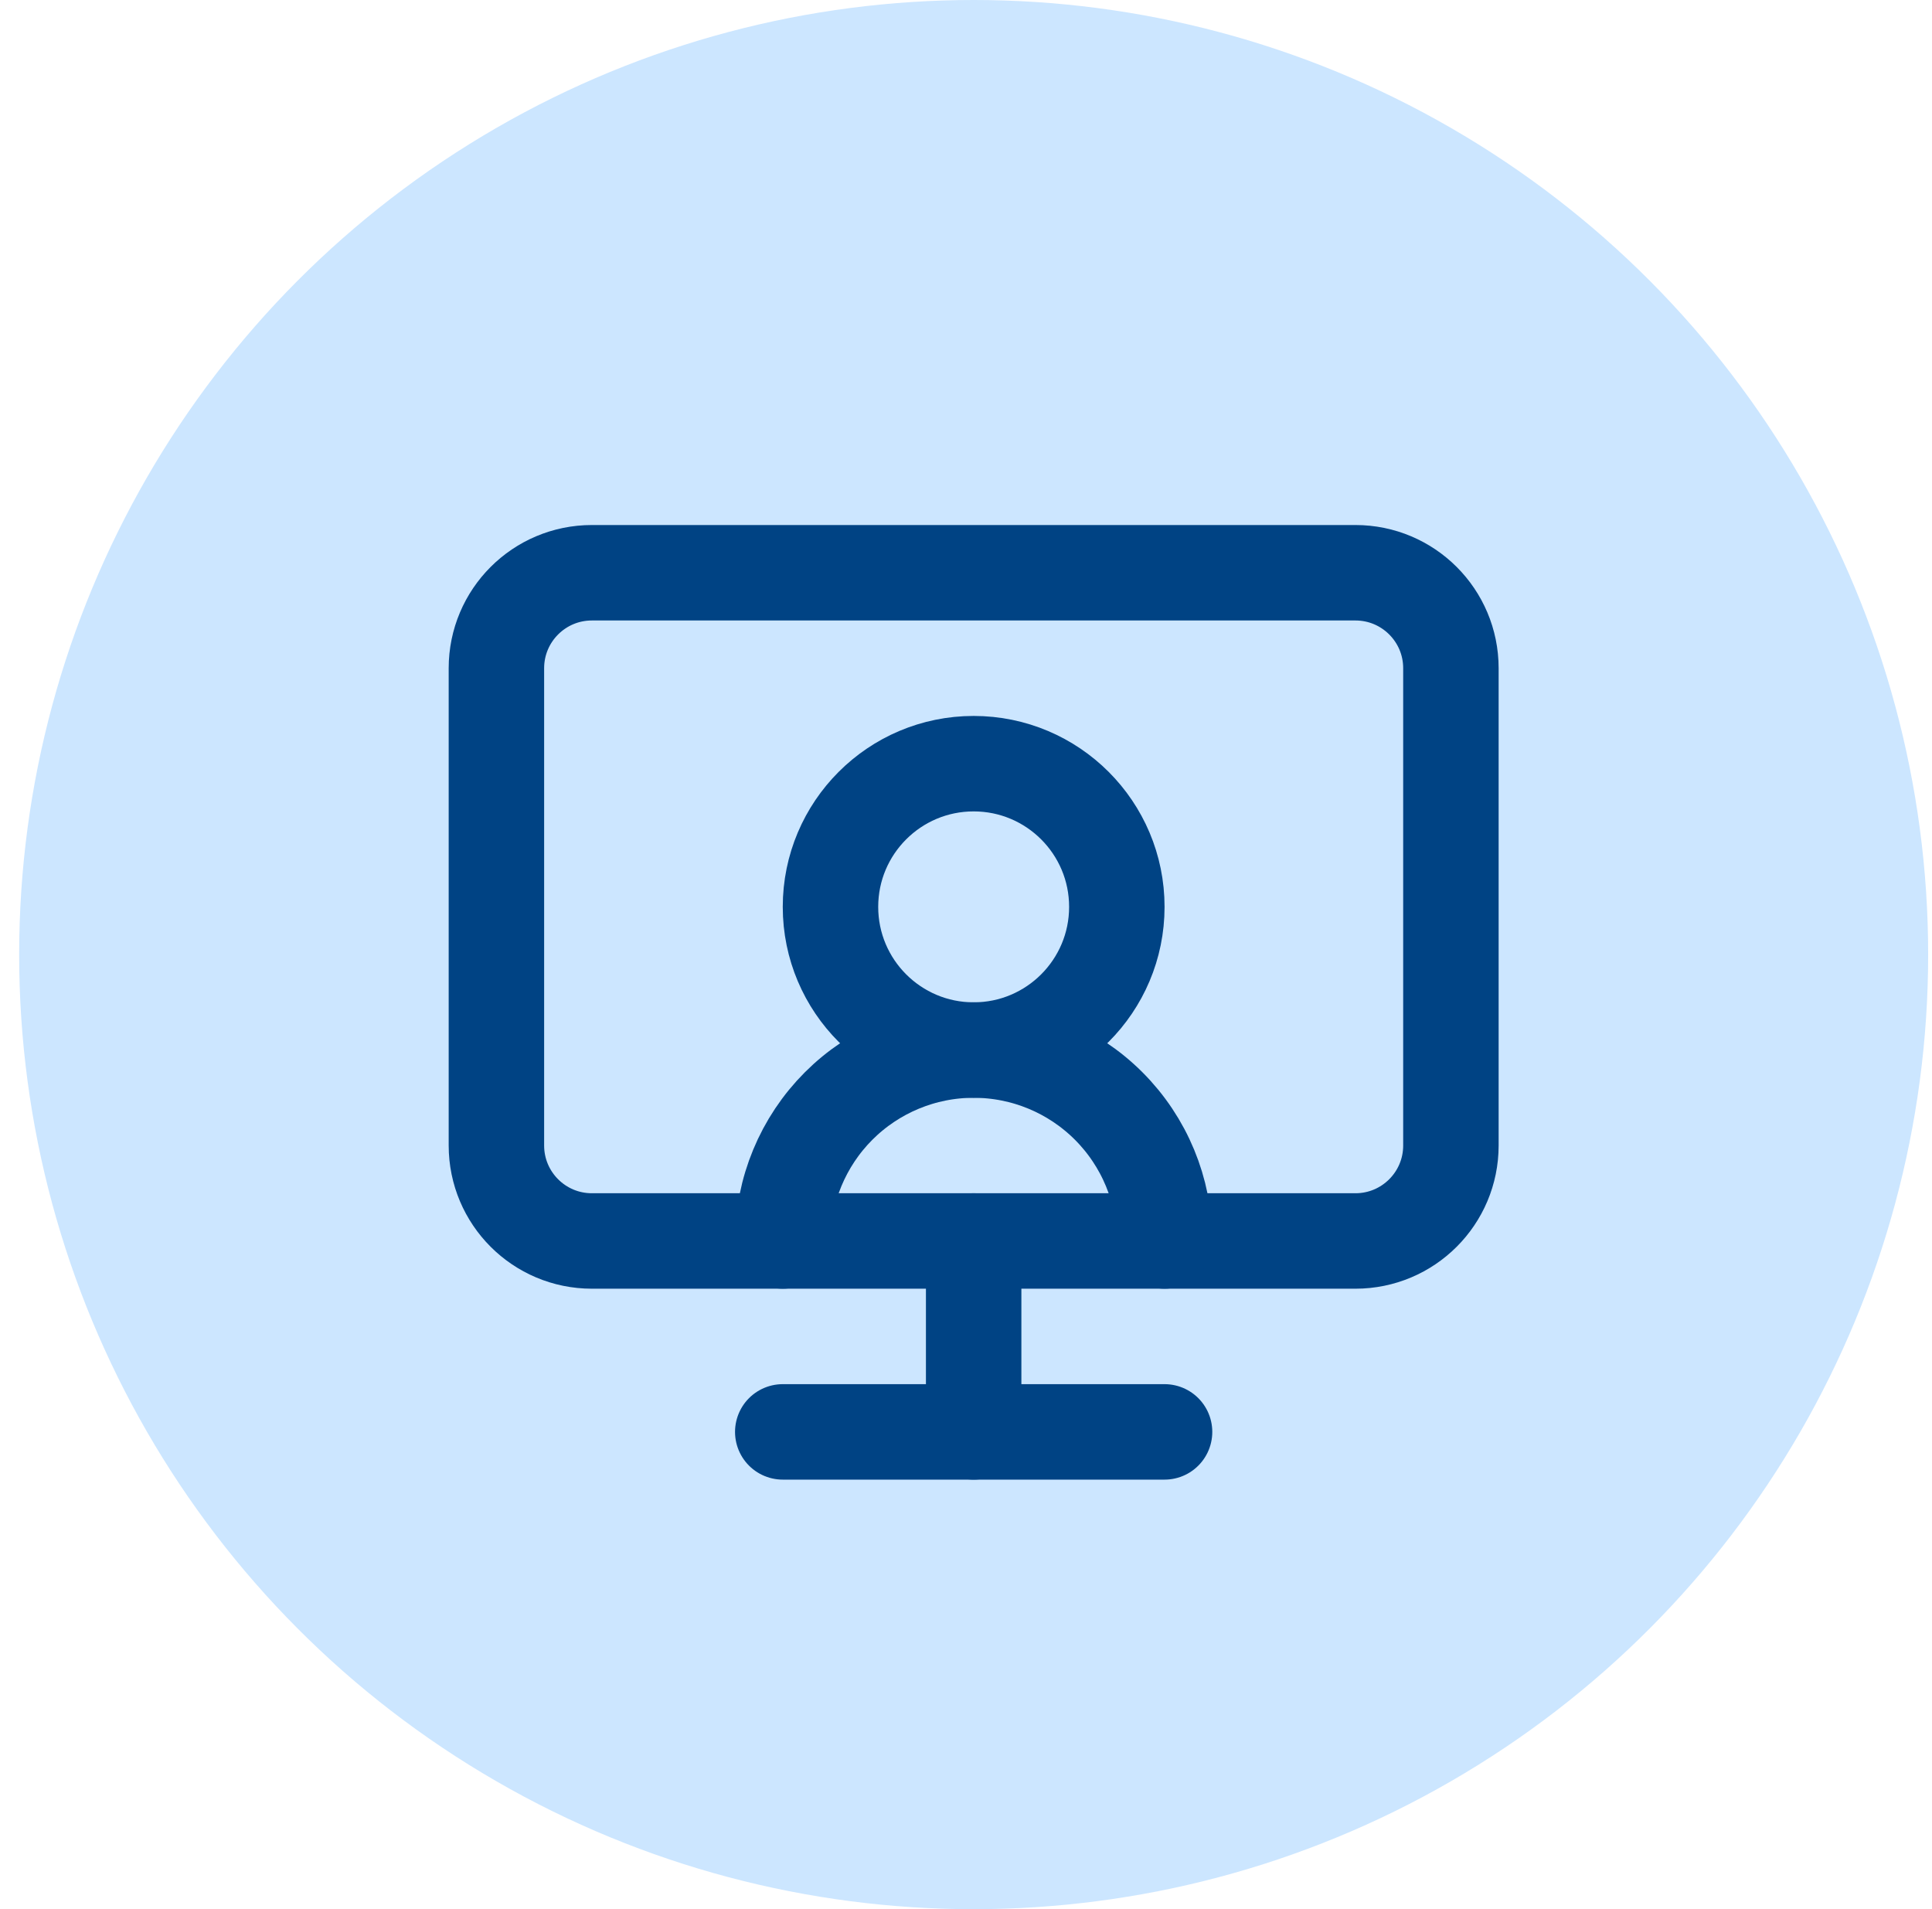 <svg xmlns="http://www.w3.org/2000/svg" width="84" height="83" viewBox="0 0 84 83" fill="none"><g id="Group 3"><circle id="Ellipse 8" cx="42.333" cy="41.5" r="41.5" fill="#CCE6FF"></circle><g id="Group 2"><path id="Vector" d="M58.933 24.9H25.733C23.441 24.9 21.583 26.758 21.583 29.05V49.8C21.583 52.092 23.441 53.95 25.733 53.95H58.933C61.225 53.95 63.083 52.092 63.083 49.8V29.05C63.083 26.758 61.225 24.9 58.933 24.9Z" stroke="#004384" stroke-width="4.15" stroke-linecap="round" stroke-linejoin="round"></path><path id="Vector_2" d="M34.033 62.25H50.633" stroke="#004384" stroke-width="4.15" stroke-linecap="round" stroke-linejoin="round"></path><path id="Vector_3" d="M42.333 53.95V62.25" stroke="#004384" stroke-width="4.15" stroke-linecap="round" stroke-linejoin="round"></path><path id="Vector_4" d="M50.633 53.95C50.633 51.749 49.759 49.638 48.202 48.081C46.646 46.525 44.535 45.65 42.333 45.65C40.132 45.65 38.021 46.525 36.464 48.081C34.908 49.638 34.033 51.749 34.033 53.95" stroke="#004384" stroke-width="4.15" stroke-linecap="round" stroke-linejoin="round"></path><path id="Vector_5" d="M42.333 45.65C45.771 45.65 48.558 42.863 48.558 39.425C48.558 35.987 45.771 33.2 42.333 33.2C38.895 33.2 36.108 35.987 36.108 39.425C36.108 42.863 38.895 45.65 42.333 45.65Z" stroke="#004384" stroke-width="4.15" stroke-linecap="round" stroke-linejoin="round"></path></g></g></svg>